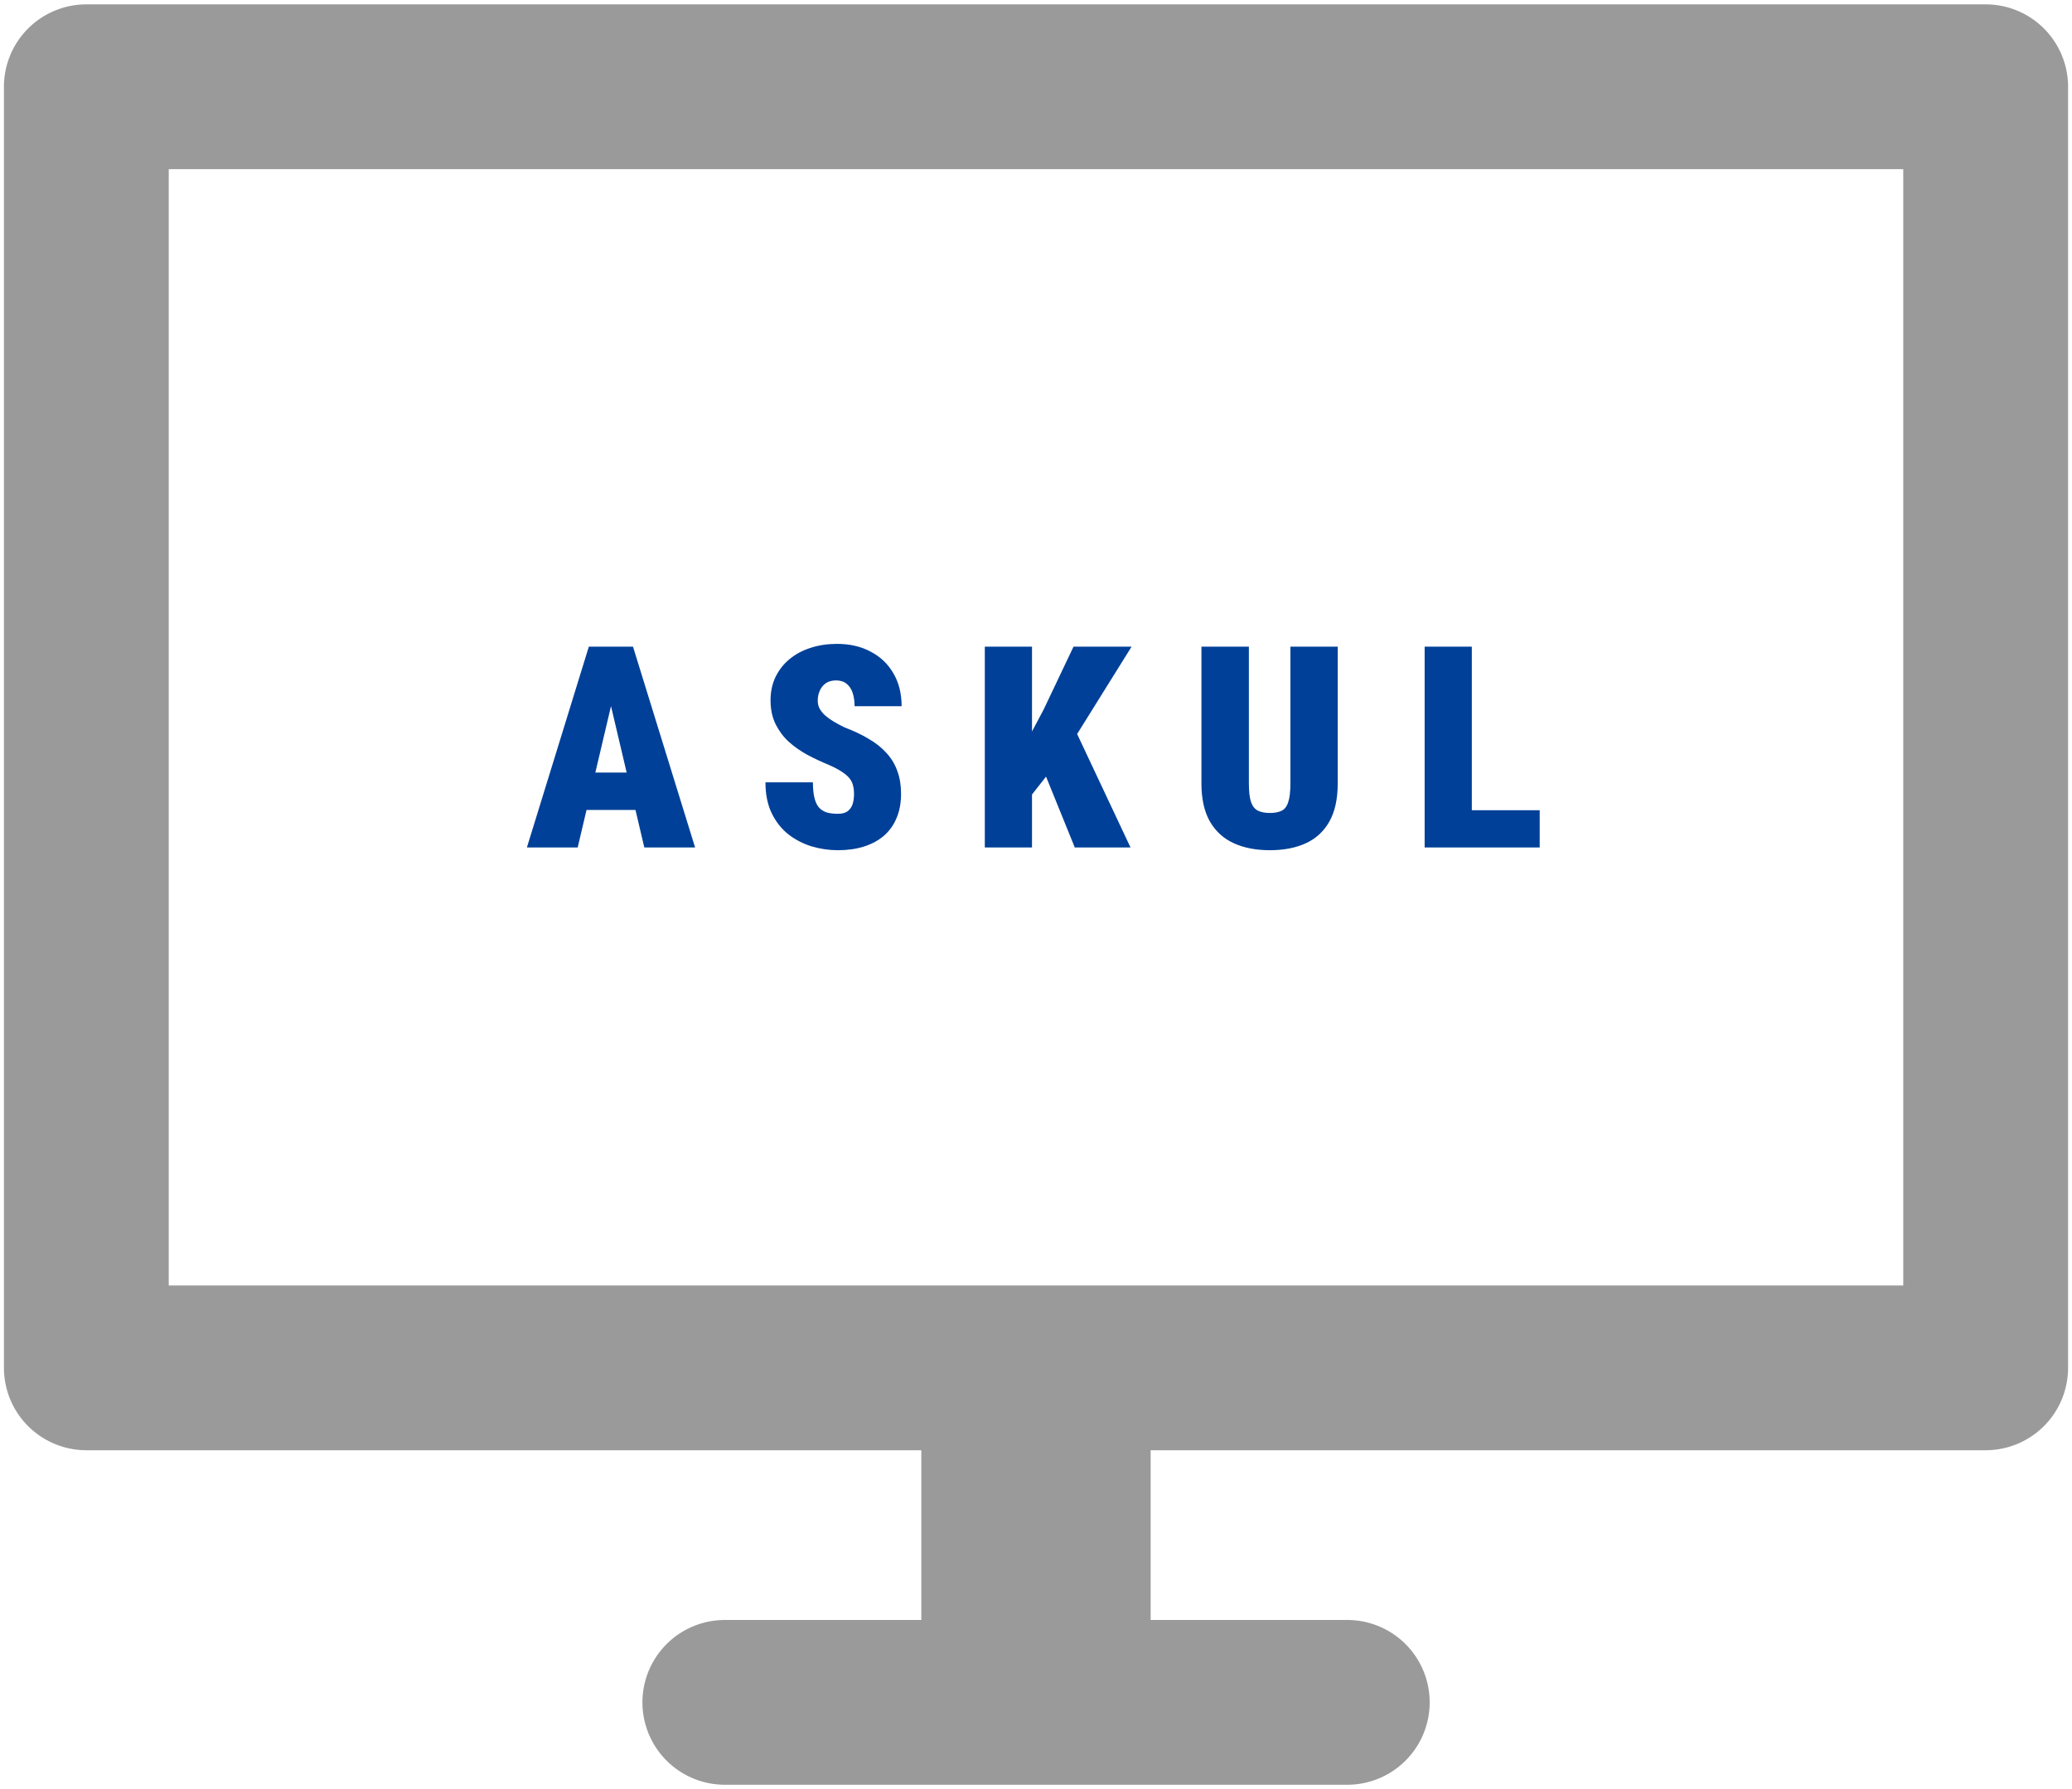<svg width="88" height="76" viewBox="0 0 88 76" fill="none" xmlns="http://www.w3.org/2000/svg">
<path d="M84.333 3.685H3.667V58.106H84.333V3.685Z" stroke="#9A9A9A" stroke-width="7" stroke-linejoin="round"/>
<path d="M42.63 73.509V58.086" stroke="#9A9A9A" stroke-width="7" stroke-linejoin="round"/>
<path d="M45.369 73.509V58.086" stroke="#9A9A9A" stroke-width="7" stroke-linejoin="round"/>
<path d="M57.22 72.316H30.784" stroke="#9A9A9A" stroke-width="7" stroke-linecap="round" stroke-linejoin="round"/>
<path d="M26.123 29.262L24.535 36H22.378L25.009 27.469H26.357L26.123 29.262ZM27.365 36L25.777 29.262L25.513 27.469H26.884L29.521 36H27.365ZM27.429 32.818V34.406H23.732V32.818H27.429ZM36.271 33.732C36.271 33.6 36.258 33.48 36.23 33.375C36.207 33.266 36.158 33.164 36.084 33.07C36.013 32.977 35.906 32.883 35.761 32.789C35.617 32.691 35.424 32.59 35.181 32.484C34.877 32.359 34.578 32.219 34.285 32.062C33.992 31.902 33.728 31.717 33.494 31.506C33.263 31.291 33.078 31.041 32.937 30.756C32.797 30.467 32.726 30.131 32.726 29.748C32.726 29.381 32.797 29.051 32.937 28.758C33.082 28.461 33.279 28.209 33.529 28.002C33.783 27.791 34.082 27.631 34.425 27.521C34.769 27.408 35.144 27.352 35.55 27.352C36.09 27.352 36.564 27.461 36.974 27.68C37.388 27.895 37.711 28.201 37.941 28.6C38.175 28.994 38.293 29.461 38.293 30H36.295C36.295 29.785 36.267 29.596 36.213 29.432C36.158 29.268 36.072 29.139 35.955 29.045C35.842 28.951 35.691 28.904 35.504 28.904C35.336 28.904 35.193 28.943 35.076 29.021C34.963 29.1 34.877 29.205 34.818 29.338C34.76 29.467 34.73 29.609 34.73 29.766C34.73 29.895 34.76 30.012 34.818 30.117C34.877 30.219 34.957 30.314 35.058 30.404C35.164 30.494 35.285 30.58 35.422 30.662C35.562 30.744 35.713 30.824 35.873 30.902C36.26 31.047 36.601 31.209 36.898 31.389C37.199 31.564 37.451 31.766 37.654 31.992C37.857 32.215 38.01 32.469 38.111 32.754C38.217 33.039 38.269 33.361 38.269 33.721C38.269 34.103 38.207 34.443 38.082 34.74C37.961 35.037 37.783 35.289 37.549 35.496C37.314 35.699 37.031 35.853 36.699 35.959C36.371 36.065 36 36.117 35.586 36.117C35.207 36.117 34.834 36.062 34.467 35.953C34.103 35.84 33.773 35.668 33.476 35.438C33.183 35.203 32.949 34.904 32.773 34.541C32.597 34.174 32.51 33.738 32.51 33.234H34.525C34.525 33.484 34.545 33.695 34.584 33.867C34.623 34.039 34.683 34.178 34.765 34.283C34.851 34.385 34.961 34.459 35.093 34.506C35.226 34.549 35.39 34.57 35.586 34.57C35.765 34.57 35.904 34.533 36.002 34.459C36.103 34.381 36.174 34.279 36.213 34.154C36.252 34.025 36.271 33.885 36.271 33.732ZM43.83 27.469V36H41.826V27.469H43.83ZM48.06 27.469L45.365 31.793L43.707 33.908L43.326 32.022L44.322 30.146L45.594 27.469H48.06ZM45.647 36L44.088 32.156L45.652 30.979L48.014 36H45.647ZM54.805 27.469H56.815V33.275C56.815 33.94 56.696 34.482 56.457 34.904C56.219 35.322 55.885 35.629 55.455 35.824C55.026 36.02 54.518 36.117 53.932 36.117C53.35 36.117 52.842 36.02 52.408 35.824C51.975 35.629 51.635 35.322 51.389 34.904C51.147 34.482 51.026 33.94 51.026 33.275V27.469H53.041V33.275C53.041 33.627 53.072 33.895 53.135 34.078C53.201 34.258 53.301 34.379 53.434 34.441C53.567 34.504 53.733 34.535 53.932 34.535C54.135 34.535 54.301 34.504 54.43 34.441C54.559 34.379 54.653 34.258 54.711 34.078C54.774 33.895 54.805 33.627 54.805 33.275V27.469ZM65.393 34.418V36H61.807V34.418H65.393ZM62.51 27.469V36H60.506V27.469H62.51Z" fill="#004098"/>
</svg>
